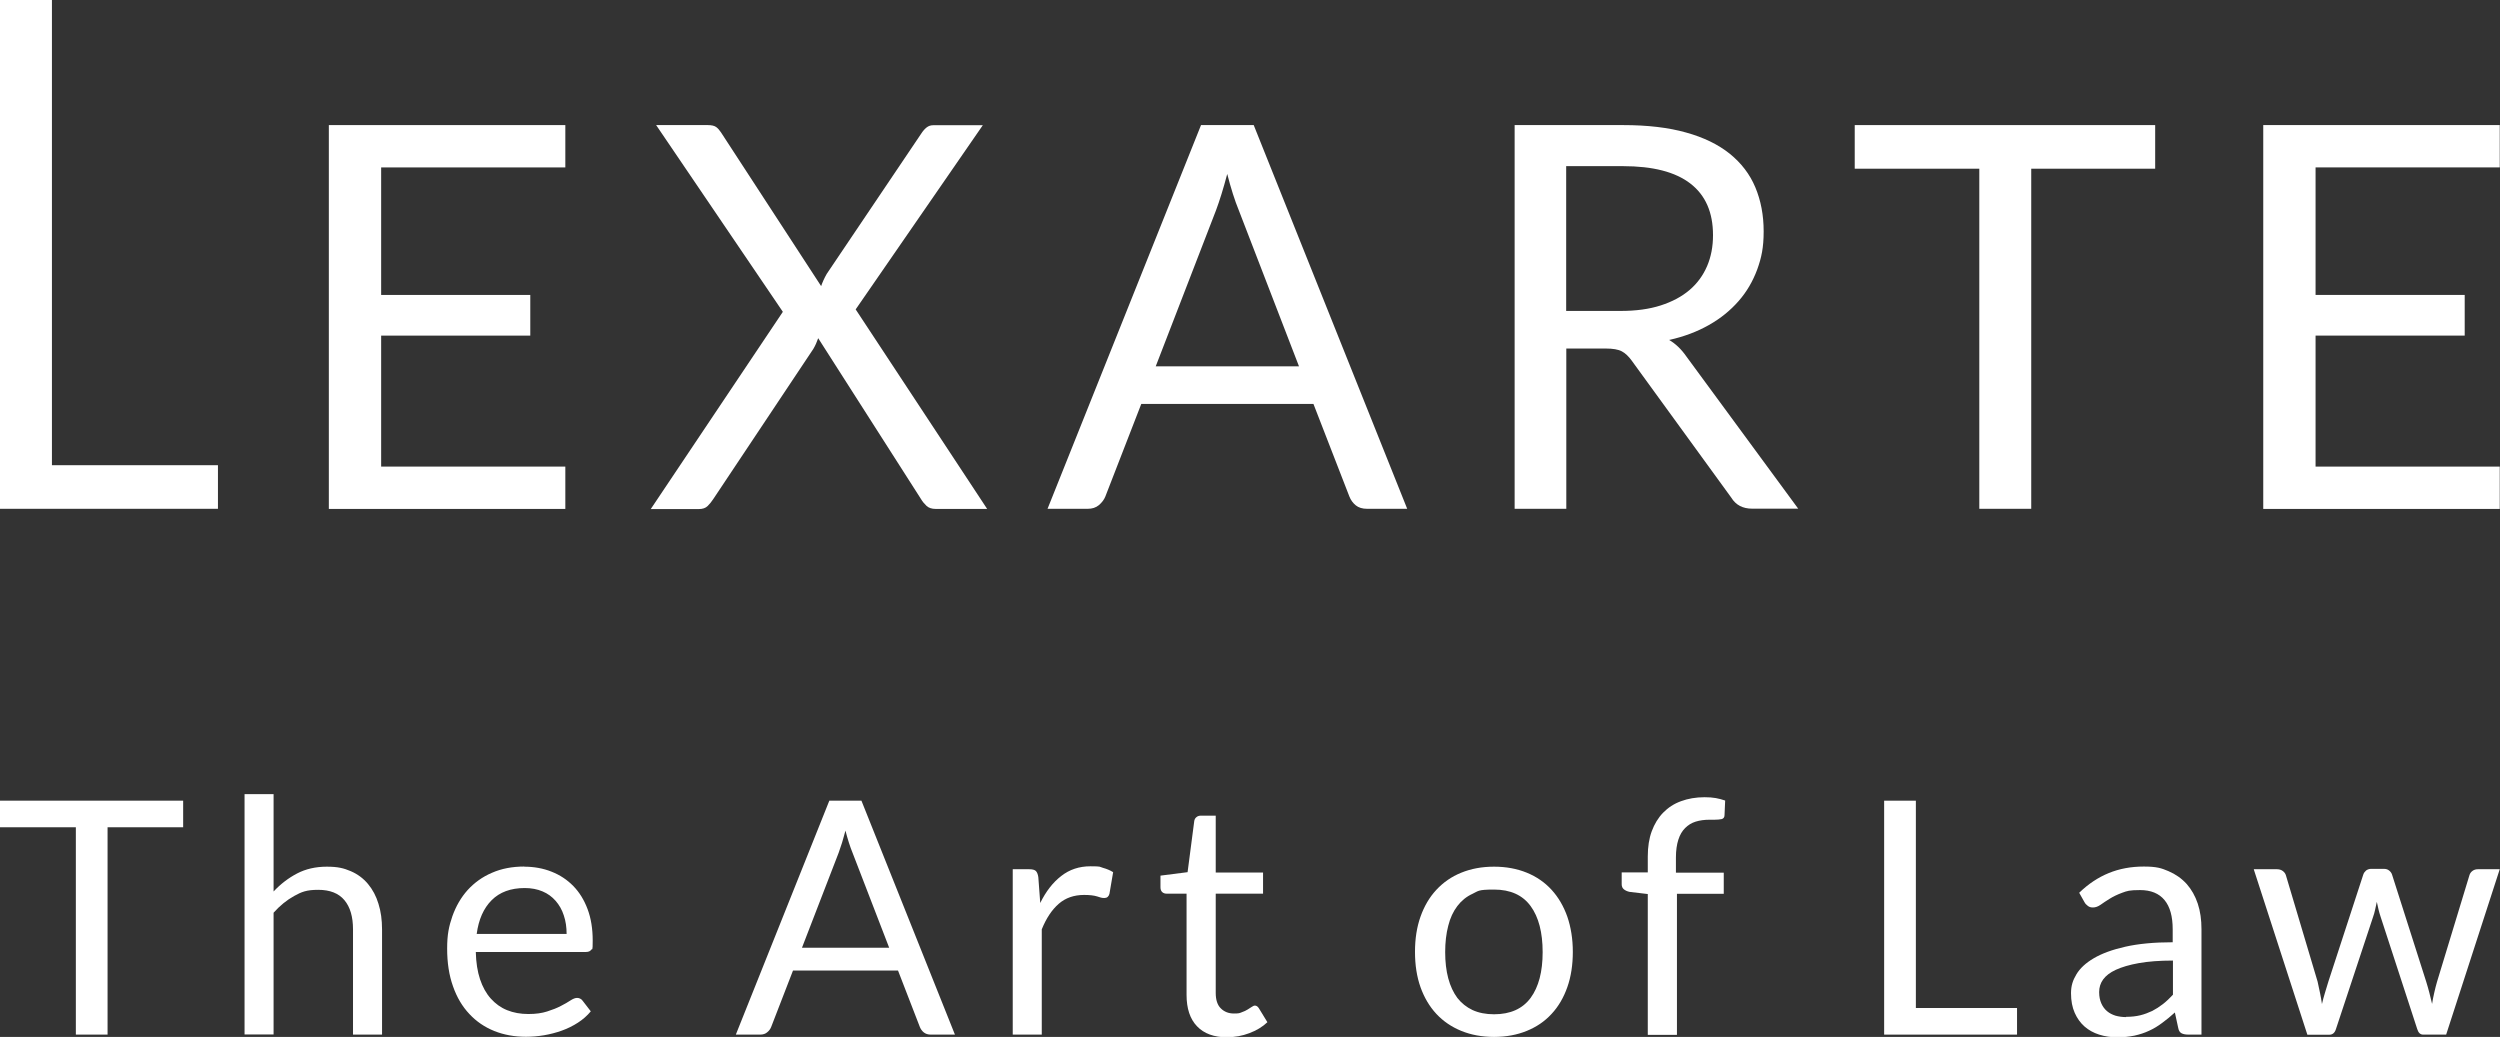 <?xml version="1.0" encoding="UTF-8"?>
<svg id="Ebene_1" xmlns="http://www.w3.org/2000/svg" version="1.1" viewBox="0 0 1954.6 810.7">
  <rect x="0" y="0" width="1954.6" height="810.7" fill="#333333" stroke="none"/>
  <!-- Generator: Adobe Illustrator 29.1.0, SVG Export Plug-In . SVG Version: 2.1.0 Build 142)  -->
  <defs>
    <style>
      .st0 {
        fill: #fff;
      }
    </style>
  </defs>
  <g>
    <path class="st0" d="M40.6,363.7h129.8v34.1H0V0h40.6v363.7Z"/>
    <path class="st0" d="M442,97.8v33.1h-144v99.7h116.6v31.8h-116.6v102.4h144v33.1h-184.9V97.8h184.9Z"/>
    <path class="st0" d="M612,243.7l-99-145.9h40.4c2.9,0,5.1.5,6.5,1.5,1.4,1,2.6,2.4,3.8,4.2l78.3,120.2c1-2.9,2.4-6.1,4.4-9.6l73.9-109.7c1.3-2,2.6-3.5,4.1-4.7,1.5-1.2,3.2-1.8,5.3-1.8h38.7l-99.4,144,102.8,156h-40.2c-3.1,0-5.5-.8-7.2-2.4-1.7-1.6-3.2-3.4-4.3-5.3l-80.4-125.8c-1,2.9-2.2,5.7-3.8,8.4l-78.3,117.5c-1.3,2-2.7,3.7-4.3,5.3-1.6,1.6-3.9,2.4-6.8,2.4h-37.7l103.2-154.1Z"/>
    <path class="st0" d="M1100.2,397.8h-31.4c-3.6,0-6.6-.9-8.8-2.7-2.2-1.8-3.9-4.1-5-6.9l-28.1-72.4h-134.6l-28.1,72.4c-1,2.5-2.7,4.7-5,6.7-2.4,2-5.3,2.9-8.8,2.9h-31.4l120-300h41.2l120,300ZM903.6,286.4h112l-47.1-122.1c-3.1-7.5-6.1-17-9-28.3-1.5,5.7-3,11-4.5,15.8s-2.9,9-4.3,12.7l-47.1,121.9Z"/>
    <path class="st0" d="M1224.6,272.6v125.2h-40.4V97.8h84.8c19,0,35.4,1.9,49.2,5.8,13.8,3.8,25.2,9.4,34.2,16.6,9,7.3,15.7,16,20,26.3,4.3,10.3,6.5,21.7,6.5,34.4s-1.7,20.5-5,29.7c-3.4,9.2-8.2,17.5-14.6,24.8-6.4,7.3-14.1,13.6-23.2,18.7-9.1,5.2-19.5,9.1-31.1,11.7,5,2.9,9.5,7.2,13.4,12.8l87.5,119.1h-36c-7.4,0-12.8-2.9-16.3-8.6l-77.9-107.2c-2.4-3.3-5-5.8-7.7-7.2-2.8-1.5-7-2.2-12.6-2.2h-30.8ZM1224.6,243.1h42.5c11.9,0,22.3-1.4,31.3-4.3,9-2.9,16.5-6.9,22.6-12.1,6.1-5.2,10.6-11.5,13.7-18.7,3.1-7.3,4.6-15.3,4.6-24.1,0-17.9-5.9-31.3-17.7-40.4-11.8-9.1-29.3-13.6-52.7-13.6h-44.4v113.3Z"/>
    <path class="st0" d="M1685,97.8v34.1h-96.9v265.9h-40.6V131.9h-97.4v-34.1h234.9Z"/>
    <path class="st0" d="M1954.4,97.8v33.1h-144v99.7h116.6v31.8h-116.6v102.4h144v33.1h-184.9V97.8h184.9Z"/>
  </g>
  <g>
    <path class="st0" d="M143.2,626v20.8h-59.1v162.1h-24.8v-162.1H0v-20.8h143.2Z"/>
    <path class="st0" d="M191.2,808.9v-188h22.7v76.1c5.5-5.9,11.7-10.6,18.4-14.1,6.7-3.5,14.5-5.3,23.2-5.3s13.3,1.2,18.7,3.5c5.4,2.3,9.9,5.7,13.5,10,3.6,4.3,6.4,9.5,8.2,15.5,1.9,6,2.8,12.7,2.8,20v82.3h-22.7v-82.3c0-9.8-2.2-17.4-6.7-22.8-4.5-5.4-11.3-8.1-20.5-8.1s-13,1.6-18.8,4.8c-5.8,3.2-11.2,7.6-16.1,13.1v95.2h-22.7Z"/>
    <path class="st0" d="M409.8,677.6c7.7,0,14.9,1.3,21.4,3.9,6.6,2.6,12.2,6.3,17,11.2,4.8,4.9,8.5,10.9,11.2,18.1,2.7,7.2,4,15.4,4,24.6s-.4,6-1.1,7.1c-.8,1.2-2.2,1.8-4.3,1.8h-86c.2,8.2,1.3,15.3,3.3,21.3,2,6,4.8,11.1,8.4,15.1,3.6,4,7.8,7.1,12.8,9.1,4.9,2,10.5,3,16.6,3s10.6-.7,14.7-2c4.1-1.3,7.7-2.7,10.7-4.3,3-1.5,5.5-3,7.5-4.3,2-1.3,3.7-2,5.2-2s3.3.7,4.3,2.2l6.4,8.3c-2.8,3.4-6.2,6.4-10.1,8.9-3.9,2.5-8.1,4.6-12.6,6.2-4.5,1.6-9.1,2.8-13.8,3.6-4.8.8-9.5,1.2-14.2,1.2-8.9,0-17.2-1.5-24.7-4.5-7.5-3-14-7.4-19.5-13.3-5.5-5.8-9.8-13-12.8-21.6-3.1-8.6-4.6-18.5-4.6-29.6s1.4-17.4,4.1-25.3c2.8-7.8,6.7-14.6,11.9-20.4,5.2-5.7,11.5-10.3,19-13.5,7.5-3.3,15.9-4.9,25.3-4.9ZM410.3,694.3c-11,0-19.6,3.2-25.9,9.5-6.3,6.3-10.2,15.1-11.7,26.4h70.3c0-5.3-.7-10.1-2.2-14.5-1.4-4.4-3.6-8.2-6.4-11.4-2.8-3.2-6.2-5.7-10.3-7.4-4-1.7-8.7-2.6-13.8-2.6Z"/>
    <path class="st0" d="M746.8,808.9h-19.1c-2.2,0-4-.6-5.4-1.7-1.4-1.1-2.4-2.5-3.1-4.2l-17.1-44.2h-82.1l-17.1,44.2c-.6,1.5-1.6,2.9-3.1,4.1-1.4,1.2-3.2,1.8-5.4,1.8h-19.1l73.1-182.9h25.1l73.1,182.9ZM626.9,741h68.3l-28.7-74.4c-1.9-4.6-3.7-10.3-5.5-17.2-.9,3.5-1.9,6.7-2.7,9.6-.9,2.9-1.8,5.5-2.6,7.7l-28.7,74.3Z"/>
    <path class="st0" d="M791.8,808.9v-129.3h13c2.5,0,4.2.5,5.1,1.4.9.9,1.6,2.6,1.9,4.8l1.5,20.2c4.4-9,9.9-16.1,16.4-21.1,6.5-5.1,14.1-7.6,22.9-7.6s6.8.4,9.7,1.2c2.9.8,5.6,1.9,8,3.4l-2.9,17c-.6,2.1-1.9,3.2-4,3.2s-3-.4-5.5-1.2c-2.5-.8-5.9-1.2-10.3-1.2-7.9,0-14.5,2.3-19.8,6.9-5.3,4.6-9.8,11.3-13.3,20v82.3h-22.7Z"/>
    <path class="st0" d="M959.4,811c-10.2,0-18.1-2.9-23.5-8.6-5.5-5.7-8.2-13.9-8.2-24.6v-79.1h-15.6c-1.4,0-2.5-.4-3.4-1.2-.9-.8-1.4-2.1-1.4-3.8v-9.1l21.2-2.7,5.2-39.9c.2-1.3.7-2.3,1.7-3.1.9-.8,2.1-1.2,3.6-1.2h11.5v44.5h37v16.5h-37v77.6c0,5.4,1.3,9.5,4,12.1,2.6,2.6,6,4,10.2,4s4.4-.3,6.2-1c1.7-.6,3.3-1.3,4.5-2.1,1.3-.8,2.4-1.5,3.3-2.1.9-.6,1.7-1,2.4-1,1.2,0,2.3.7,3.2,2.2l6.6,10.8c-3.9,3.7-8.6,6.5-14.2,8.6-5.5,2.1-11.2,3.1-17.1,3.1Z"/>
    <path class="st0" d="M1168.1,677.6c9.4,0,18,1.6,25.6,4.7,7.6,3.1,14.1,7.6,19.4,13.4,5.3,5.8,9.4,12.8,12.3,21,2.8,8.2,4.3,17.4,4.3,27.5s-1.4,19.4-4.3,27.6c-2.9,8.2-6.9,15.1-12.3,20.9-5.3,5.8-11.8,10.2-19.4,13.3-7.6,3.1-16.1,4.7-25.6,4.7s-18-1.6-25.6-4.7c-7.6-3.1-14.1-7.5-19.5-13.3-5.4-5.8-9.5-12.8-12.4-20.9-2.9-8.2-4.3-17.4-4.3-27.6s1.4-19.3,4.3-27.5c2.9-8.2,7-15.2,12.4-21,5.4-5.8,11.8-10.3,19.5-13.4,7.6-3.1,16.1-4.7,25.6-4.7ZM1168.1,793c12.8,0,22.3-4.3,28.6-12.8,6.3-8.6,9.4-20.5,9.4-35.8s-3.1-27.4-9.4-36c-6.3-8.6-15.8-12.9-28.6-12.9s-12.1,1.1-16.8,3.3c-4.8,2.2-8.7,5.4-11.9,9.6-3.2,4.2-5.6,9.3-7.1,15.4-1.6,6.1-2.4,13-2.4,20.6s.8,14.5,2.4,20.5c1.6,6,4,11.1,7.1,15.3,3.2,4.1,7.2,7.3,11.9,9.5,4.8,2.2,10.4,3.3,16.8,3.3Z"/>
    <path class="st0" d="M1288.3,808.9v-109.9l-14.3-1.7c-1.8-.4-3.3-1.1-4.4-2-1.1-.9-1.7-2.2-1.7-3.9v-9.3h20.4v-12.5c0-7.4,1-14,3.1-19.7,2.1-5.7,5.1-10.6,8.9-14.5,3.9-4,8.5-7,14-9,5.4-2,11.6-3.1,18.4-3.1s11.1.9,16.1,2.6l-.5,11.4c0,1.7-.8,2.7-2.2,3.1-1.4.3-3.3.5-5.7.5h-4c-3.9,0-7.5.5-10.7,1.5-3.2,1-5.9,2.7-8.2,5-2.3,2.3-4.1,5.3-5.3,9.1-1.2,3.7-1.9,8.4-1.9,13.9v11.9h37.4v16.5h-36.6v110.3h-22.8Z"/>
    <path class="st0" d="M1497.9,788.1h79.1v20.8h-103.9v-182.9h24.8v162.1Z"/>
    <path class="st0" d="M1721.2,808.9h-10.1c-2.2,0-4-.3-5.4-1-1.4-.7-2.3-2.1-2.7-4.3l-2.6-12c-3.4,3.1-6.7,5.8-10,8.2-3.2,2.4-6.6,4.5-10.2,6.1-3.6,1.7-7.4,2.9-11.4,3.8-4,.8-8.5,1.3-13.5,1.3s-9.7-.7-14.1-2.1c-4.4-1.4-8.2-3.5-11.4-6.3-3.2-2.8-5.8-6.4-7.7-10.7-1.9-4.3-2.9-9.4-2.9-15.3s1.4-10.1,4.2-14.8c2.8-4.7,7.3-8.9,13.6-12.6,6.3-3.7,14.4-6.7,24.6-9,10.1-2.3,22.5-3.5,37.1-3.5v-10.1c0-10.1-2.1-17.7-6.4-22.9-4.3-5.2-10.7-7.8-19.1-7.8s-10.2.7-14,2.1c-3.8,1.4-7.1,3-9.8,4.7-2.8,1.7-5.1,3.3-7.1,4.7-2,1.4-4,2.1-5.9,2.1s-2.9-.4-4-1.2c-1.1-.8-2.1-1.8-2.7-3l-4.1-7.3c7.1-6.9,14.8-12,23.1-15.4,8.3-3.4,17.4-5.1,27.4-5.1s13.7,1.2,19.3,3.6c5.6,2.4,10.3,5.7,14.2,10,3.8,4.3,6.7,9.4,8.7,15.4,2,6,2.9,12.7,2.9,19.9v82.7ZM1662.3,795c4,0,7.7-.4,11-1.2,3.3-.8,6.4-2,9.4-3.4,2.9-1.5,5.7-3.3,8.4-5.4,2.7-2.1,5.3-4.6,7.8-7.3v-26.7c-10.5,0-19.4.7-26.7,2-7.3,1.3-13.3,3.1-17.9,5.2-4.6,2.1-7.9,4.7-10,7.6-2.1,2.9-3.1,6.2-3.1,9.8s.6,6.4,1.7,8.9c1.1,2.5,2.6,4.5,4.5,6.1,1.9,1.6,4.1,2.7,6.6,3.5,2.6.7,5.3,1.1,8.3,1.1Z"/>
    <path class="st0" d="M1762.3,679.6h17.9c1.9,0,3.4.5,4.6,1.4,1.2.9,2,2,2.4,3.3l24.8,83.2c.7,3.1,1.3,6,1.9,8.9.6,2.9,1.1,5.7,1.5,8.6.7-2.9,1.4-5.8,2.3-8.6.8-2.9,1.7-5.8,2.7-8.9l27.3-83.7c.4-1.3,1.2-2.3,2.2-3.2,1.1-.8,2.4-1.3,4-1.3h9.8c1.7,0,3.1.4,4.2,1.3,1.1.9,1.9,1.9,2.3,3.2l26.7,83.7c.9,3,1.8,5.9,2.5,8.8.7,2.9,1.4,5.7,2.1,8.6.4-2.8,1-5.7,1.7-8.8.7-3.1,1.4-5.9,2.2-8.6l25.3-83.2c.4-1.4,1.2-2.5,2.4-3.4,1.2-.9,2.6-1.3,4.2-1.3h17.1l-41.9,129.3h-18c-2.2,0-3.7-1.4-4.6-4.3l-28.6-87.7c-.7-2-1.2-3.9-1.7-5.9-.4-2-.9-4-1.3-5.9-.4,2-.9,4-1.3,6-.4,2-1,4-1.7,6l-29,87.6c-.9,2.9-2.7,4.3-5.2,4.3h-17.1l-41.9-129.3Z"/>
  </g>
</svg>